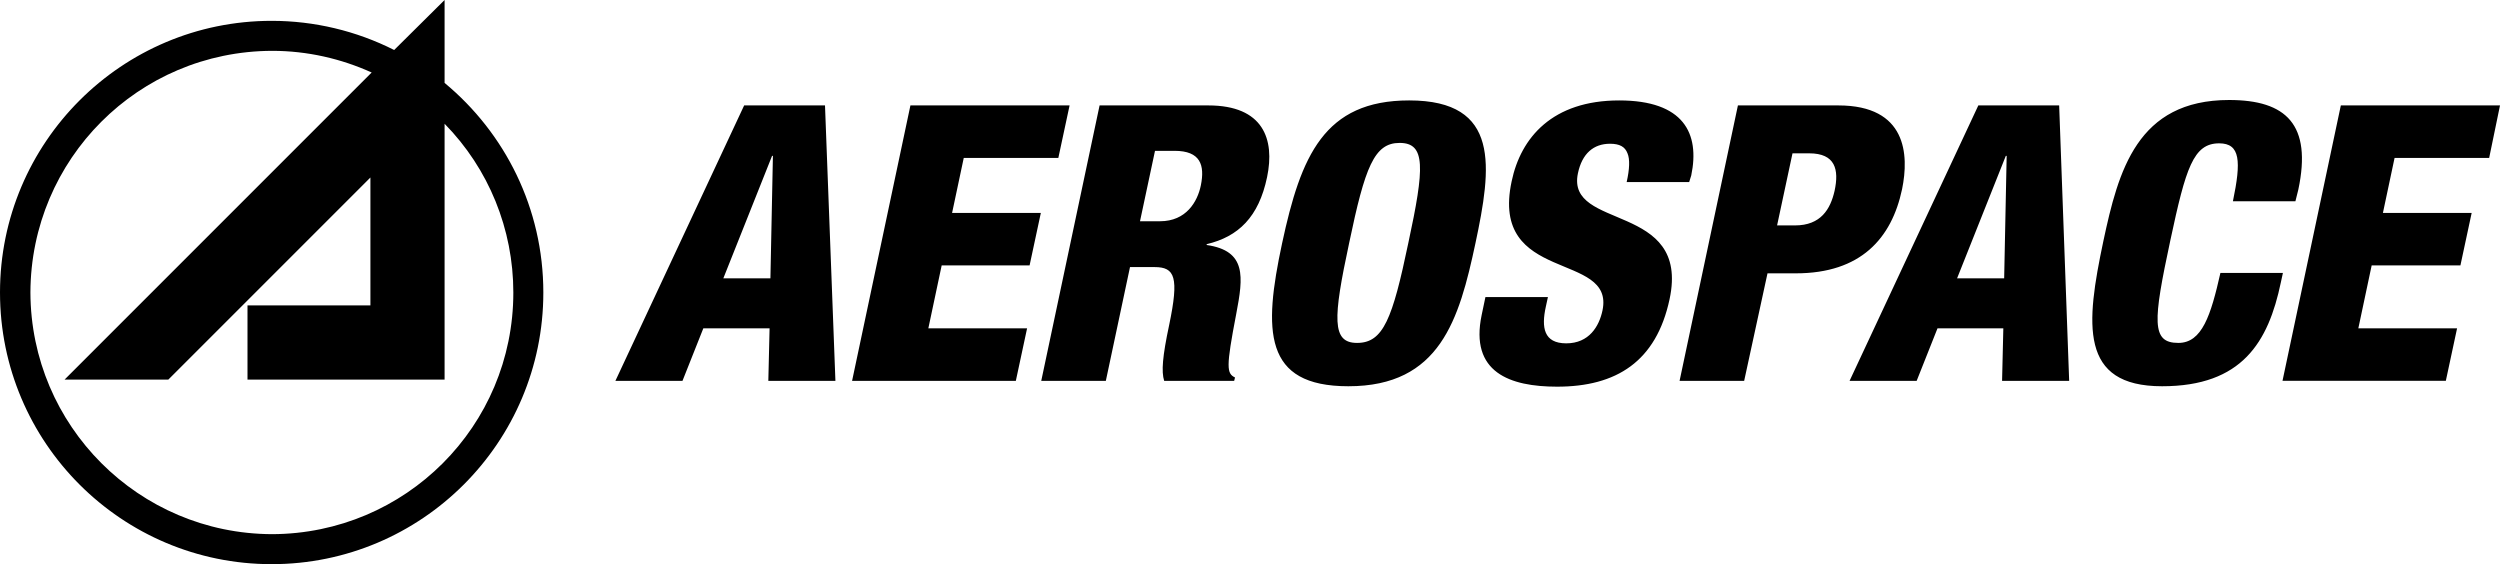 <?xml version="1.0" encoding="iso-8859-1"?>
<svg xmlns="http://www.w3.org/2000/svg" xmlns:xlink="http://www.w3.org/1999/xlink" version="1.1" id="layer" x="0px" y="0px" viewBox="0 0 200 45.133" style="enable-background:new 0 0 200 45.133;" xml:space="preserve">
<path d="M21.767,42.733C11.1,42.7,2.467,34.067,2.433,23.4C2.467,12.733,11.067,4.1,21.767,4.067C24.6,4.067,27.3,4.7,29.733,5.8  L5.167,30.367h8.3l5.933-5.933L29.633,14.2v10.233H19.8v5.933h15.767V9.9c3.533,3.6,5.5,8.433,5.5,13.5  C41.067,34.1,32.433,42.7,21.767,42.733 M35.567,6.633V0l-4.033,4c-3.033-1.533-6.4-2.333-9.8-2.333C9.733,1.667,0,11.4,0,23.4  s9.733,21.733,21.733,21.733S43.467,35.4,43.467,23.4C43.467,16.667,40.4,10.633,35.567,6.633 M135.133,14.567h-5  c0.233-1.033,0.267-1.833,0.067-2.3c-0.2-0.533-0.633-0.767-1.4-0.767c-1.3,0-2.233,0.767-2.567,2.367  c-0.967,4.6,9,2.267,7.333,10.067c-1.067,5-4.267,7-9,7c-3.767,0-7-1.133-6.033-5.733l0.3-1.433h5l-0.167,0.767  c-0.367,1.667-0.167,2.933,1.633,2.933c1.833,0,2.633-1.367,2.9-2.633c1-4.767-9.033-2.1-7.267-10.333  c0.733-3.5,3.267-6.467,8.6-6.467c5.167,0,6.467,2.633,5.767,6L135.133,14.567z M183.633,16.1h-5c0.667-3.2,0.6-4.633-1.1-4.633  c-2.067,0-2.667,1.967-3.9,7.733c-1.4,6.533-1.533,8.233,0.633,8.233c1.9,0,2.6-2.2,3.367-5.6h5l-0.167,0.767  c-1,4.767-3.1,8.3-9.5,8.3c-6.633,0-6.1-4.967-4.7-11.6c1.2-5.633,2.7-11.3,10.067-11.3c4.567,0,6.633,1.967,5.533,7.167  L183.633,16.1z M107.867,30.9c-6.8,0-6.8-4.433-5.3-11.433s3.367-11.433,10.167-11.433c7.333,0,6.6,5.333,5.3,11.433  C116.733,25.567,115.2,30.9,107.867,30.9z M66.833,30.467h-5.367l0.1-4.2h-5.3l-1.667,4.2h-5.367l10.3-22.033H66L66.833,30.467z   M88.467,30.467H83.3l4.667-22.033h8.7c4.4,0,5.333,2.7,4.7,5.733c-0.667,3.2-2.3,4.767-4.833,5.367V19.6  c3.2,0.467,2.933,2.533,2.367,5.5c-0.833,4.333-0.767,4.767-0.1,5.1l-0.067,0.267h-5.6C92.9,29.733,93,28.5,93.533,26  c0.8-3.833,0.467-4.633-1.167-4.633H90.4L88.467,30.467z M165.533,30.467h-5.367l0.1-4.2H155l-1.667,4.2h-5.367l10.3-22.033h6.467  L165.533,30.467z M81.267,30.467h-13.1l4.667-22.033h12.733l-0.9,4.2H77.1l-0.933,4.4h7.1l-0.9,4.2h-7.033l-1.067,5.033h7.9  L81.267,30.467z M199.133,12.633h-7.567l-0.933,4.4h7.1l-0.9,4.2h-7.1l-1.067,5.033h7.9l-0.9,4.2H182.6l4.667-22.033H200  L199.133,12.633z M139.533,30.467h-5.167l4.667-22.033h8.033c5.467,0,5.667,3.933,5.1,6.7c-0.833,3.933-3.3,6.733-8.5,6.733H141.4  L139.533,30.467z M108.567,27.433c2.1,0,2.833-1.933,4.1-8c1.3-6.033,1.4-8-0.7-8c-2.033,0-2.767,1.933-4.033,8  C106.633,25.5,106.533,27.433,108.567,27.433z M61.833,12.467h-0.067l-3.9,9.8h3.767L61.833,12.467z M160.533,12.467h-0.067  l-3.9,9.8h3.767L160.533,12.467z M142.167,18.033h1.433c2.067,0,2.833-1.3,3.167-2.767c0.367-1.7,0.067-3-2.033-3H143.4  L142.167,18.033z M93.967,12.067H92.4L91.2,17.7h1.6c2.1,0,3-1.567,3.267-2.867C96.4,13.2,96.033,12.067,93.967,12.067z"></path>
</svg>

